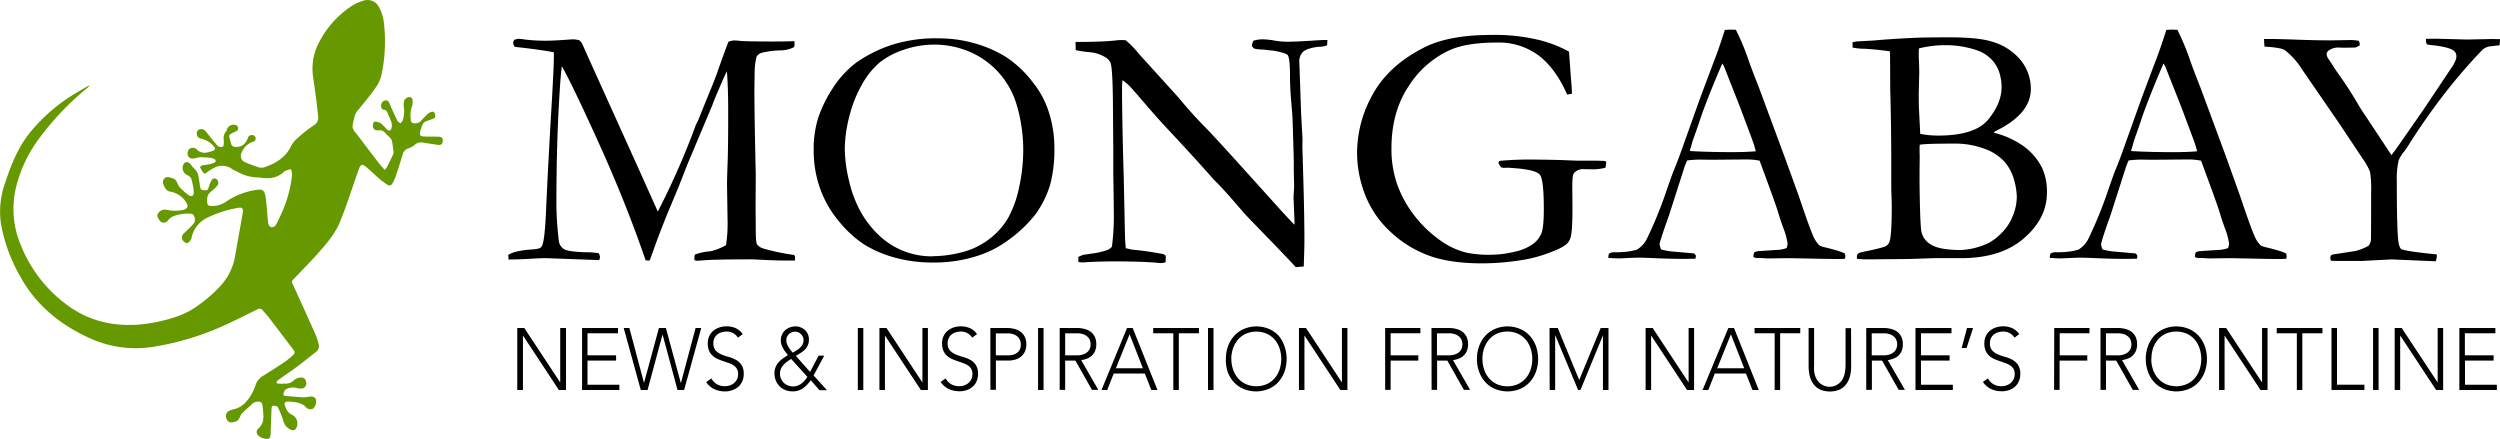 <svg xmlns="http://www.w3.org/2000/svg" viewBox="0 0 769.1 135.11"><title>MONGABAY-LOGO_news</title><g id="MONGABAY"><path d="M164.23,84q1.63-1.1,5.89-1.58,3.31-.16,3.94-.58a2,2,0,0,0,.63-.79q.79-1.94,1.16-10.52.48-11.2,1.55-29.81.86-14.19.86-17.71V21.68q-3.8-.79-12-1.68a2.52,2.52,0,0,1-.53-1.21,2.56,2.56,0,0,1,.37-.95,4.51,4.51,0,0,1,1.36-.32,16.74,16.74,0,0,1,1.84.21,52.74,52.74,0,0,0,7.08.37q1.47,0,5-.24,2.52-.18,2.83-.18a7.19,7.19,0,0,1,1.94.32,4.8,4.8,0,0,1,.81,1l2.2,4.94,14.88,32.91,6.2,13.81A233.74,233.74,0,0,0,221.58,45a8.67,8.67,0,0,1,.63-1.52,17.88,17.88,0,0,0,.89-2q.42-1.1,3.41-8.41,1.21-2.94,1.94-5,3-8.41,3.51-9.62a4.62,4.62,0,0,1,1.74-.42,18.84,18.84,0,0,1,2.16.16q3,.16,9.6.16,4.11,0,6.75-.11a5.32,5.32,0,0,1,.11.84,4.38,4.38,0,0,1-.16,1,9.43,9.43,0,0,1-4,1,26.37,26.37,0,0,0-5.94.74,2.69,2.69,0,0,0-1.6,1.21,21.19,21.19,0,0,0-.6,4.84L240,30.2l-.05,2.52q0,7.89.42,26.49l-.05,10.3.05,6.62q0,3.89.37,4.6a3.8,3.8,0,0,0,2.1,1.34A63.07,63.07,0,0,0,252.09,84a.81.81,0,0,1,.37.68c0,.32,0,.67-.05,1.05H250q-3.11,0-6.74-.18l-3.9-.18q-10.8,0-14.33.24-2.16.18-2.74.18a1.78,1.78,0,0,1-.79-.21v-.68a3.47,3.47,0,0,1,.16-1,16,16,0,0,1,4.73-1A17.65,17.65,0,0,0,231.22,81a43.91,43.91,0,0,0,.47-8.16l-.16-10.63q0-1.74.18-6.47t.18-15.42q0-8.47-.42-12.84-.89,1.84-3.51,8l-.79,2-.1.32-7.75,18.4-2.78,7.1-3.61,8.62q-2.36,5.94-4,10.51-.73,2.1-1.2,3.31l-1.23-.05q-5.95-17.35-14.19-35.59T180.74,26q-.43,2.26-1,13.14-.7,13.25-.7,29.18a96.43,96.43,0,0,0,.74,11.21,3.47,3.47,0,0,0,1.52,2.65q1.31.86,6.78,1a24.34,24.34,0,0,1,4,.31,3.33,3.33,0,0,1,.37,1.19,2.94,2.94,0,0,1-.26.92L175.88,85q-1.78,0-5.56.23-2.1.14-6,.19Z" transform="translate(-7.87 -5.58)"/><path d="M258.19,51.7a32.37,32.37,0,0,1,1.29-9.54,39.33,39.33,0,0,1,4.34-9.07,30.33,30.33,0,0,1,7.36-8.17,41.13,41.13,0,0,1,11.94-5.81,44.81,44.81,0,0,1,13.57-1.73,40.1,40.1,0,0,1,10.81,1.47,37.85,37.85,0,0,1,9.6,4.1,33.86,33.86,0,0,1,8.62,8.1,27.88,27.88,0,0,1,4.52,8.15,35.68,35.68,0,0,1,2,11.83,41.66,41.66,0,0,1-1.34,11.51,30.67,30.67,0,0,1-4.5,9,40.37,40.37,0,0,1-8.47,8A32.13,32.13,0,0,1,308,84.47a42.64,42.64,0,0,1-12.83,1.87,43.68,43.68,0,0,1-12.46-1.63,36,36,0,0,1-9.12-4,34.67,34.67,0,0,1-7.52-6.91,32.87,32.87,0,0,1-5.86-10.09A35.11,35.11,0,0,1,258.19,51.7Zm36.49,32.7a36.45,36.45,0,0,0,9.18-1.24,23,23,0,0,0,8.44-4.1,22.14,22.14,0,0,0,5.76-6.52,33.83,33.83,0,0,0,3.34-9.38,53.13,53.13,0,0,0,1.26-11.46,48.87,48.87,0,0,0-2.1-14.14,25.55,25.55,0,0,0-5.31-9.49,25.18,25.18,0,0,0-8.89-6.47,27.29,27.29,0,0,0-11.1-2.29,28.52,28.52,0,0,0-9.36,1.58,23.8,23.8,0,0,0-7.52,4,24.44,24.44,0,0,0-5.47,6.94,38.81,38.81,0,0,0-3.84,9.91,41.14,41.14,0,0,0-1.31,9.57,43.12,43.12,0,0,0,1.31,9.88,36.62,36.62,0,0,0,3.6,9.57A29.94,29.94,0,0,0,278.31,78a23.5,23.5,0,0,0,16.38,6.44Z" transform="translate(-7.87 -5.58)"/><path d="M338.8,21l-.05-2.52q8.15,0,11.94-.42,1.47-.16,2.05-.16t1.42.05a29.23,29.23,0,0,1,4.1,4.21l.95,1.05,11.1,12.25,1.58,1.89q3.36,3.94,6.13,6.73t10.75,11.62l12.57,13.93q1.84,2.05,4.73,5.1l.05-.84q-.31-7.31-.31-7.73L406,63l-.11-4.94V55.8q0-2.15-.37-13.3-.05-1.52-.42-5.76t-.37-7.44q0-5.78-.68-6.73-.47-.68-4.47-1.42-.95-.05-2.95-.32a14.72,14.72,0,0,1-2.79-.26,1.89,1.89,0,0,1-.84-.89,4.84,4.84,0,0,1,.47-1.58,9.79,9.79,0,0,1,2.79-.42,22.76,22.76,0,0,1,3.65.37,23.77,23.77,0,0,0,3.92.37q2.42,0,7.52-.32,2.89-.21,4-.21h.89l-.1,1.63a6.85,6.85,0,0,1-2.31.45,12,12,0,0,0-2.73.45,6,6,0,0,0-2.26,1,4.12,4.12,0,0,0-1.26,2.79l.58,16.61.42,7.62-.05,2.21.31,10.57q.32,10.83.32,18.82,0,1.73-.21,7.52l-2.45.21q-1.84-2.1-12.68-13.25-2.52-2.58-3.42-3.63l-4.52-5.2q-2.63-2.89-3.42-3.68l-1.16-1.16q-5.73-6.52-14.89-16.3-2.47-2.63-7.26-8.2-3-3.52-3.79-4.31a18.8,18.8,0,0,0-2.16-1.79L353.05,32q0,10.25.53,28.28l.37,17.4q.05,2.21.26,4.26l1.84.42q5,.47,9.83,1.42a4.75,4.75,0,0,0,.63.47l-.05,2a4.84,4.84,0,0,1-1.37.26,11.71,11.71,0,0,1-1.42-.11Q358.47,86,351,86q-5.26,0-9.25.26l-.74.05a12.86,12.86,0,0,1-1.37-.11l-.05-1.58L341,84l2.47-.37a24.7,24.7,0,0,0,4.84-1.05,3.85,3.85,0,0,0,1.63-1.1,72.67,72.67,0,0,0,.58-10.62q0-3.26-.16-11.93V51.8l-.11-14.93q-.11-10-.68-11.78a3.49,3.49,0,0,0-1.31-1.68A11.08,11.08,0,0,0,343,21.63,34.68,34.68,0,0,1,338.8,21Z" transform="translate(-7.87 -5.58)"/><path d="M490.56,21.47l.58,8q.32,3.63.32,4.94l-1.47.26q-3.52-8-8.75-12a20.48,20.48,0,0,0-12.8-4q-9.25,0-14.41,2.26a29.41,29.41,0,0,0-12.78,11.14q-5.31,7.94-5.31,19.13a32.7,32.7,0,0,0,1.95,11.62,35.24,35.24,0,0,0,5.5,9.59,37.37,37.37,0,0,0,8.39,7.7,23.32,23.32,0,0,0,7.52,3.26,34.77,34.77,0,0,0,7.36.58,31,31,0,0,0,7-.89,15.22,15.22,0,0,0,5.78-2.39,7.76,7.76,0,0,0,2.66-3.39q.71-1.89.71-7.36,0-9.09-1.21-10.59t-7.62-2l-2.1-.16-1.42.05-.84-.16-.79-1.31a1.2,1.2,0,0,1,.37-.68A101.42,101.42,0,0,1,481,54.69q2.05,0,6.68.11l5.42.21L498,55q1.42,0,3.42.1a.76.76,0,0,1,.47.18.73.73,0,0,1,.1.45,5.45,5.45,0,0,1-.26,1.47,17.58,17.58,0,0,1-3.42.47l-3.42-.05a3.51,3.51,0,0,0-2.79,1.21q-.53.58-.53,3.94l.05,6.89q0,7.1-.58,9a4.37,4.37,0,0,1-1.31,2.08,15.07,15.07,0,0,1-4.21,2.18,40.83,40.83,0,0,1-8.31,2.47,78.15,78.15,0,0,1-13.41,1.21q-10.41,0-17.06-2.66a34.22,34.22,0,0,1-11.46-7.39A30.22,30.22,0,0,1,428.46,67a35.77,35.77,0,0,1-3.1-14.46,36.82,36.82,0,0,1,4.86-18q4.86-8.8,15.7-14.32,7.62-3.89,20.72-3.89a57.44,57.44,0,0,1,14.8,1.58A37.71,37.71,0,0,1,490.56,21.47Z" transform="translate(-7.87 -5.58)"/><path d="M502.86,83.61a2.73,2.73,0,0,1,1.31-.42h1.21q.37,0,1.26-.05a20.61,20.61,0,0,0,4.78-.74,8.09,8.09,0,0,0,3.15-3.47,126.57,126.57,0,0,0,6.15-15.19q1.63-4.68,2.05-5.68,1.31-3.15,2.53-6.62l4.94-13.83q1.16-3.26,5.58-14.93,1.1-2.94,2.68-7.89l1.55-.1,1.84.05a72.76,72.76,0,0,1,4,9.62q.95,2.73,3.1,8.15l8,21.61,4.25,11.72q3.36,10,4.42,12.27a8.88,8.88,0,0,0,1.95,3,7.79,7.79,0,0,0,2,.63q1.71.42,2.39.63a21.8,21.8,0,0,1,3.37,1.16,2.87,2.87,0,0,1,.21.89,3.06,3.06,0,0,1-.16.79q-1.68.05-2.37.05-2.68,0-9.46-.16L558.28,85l-6.36.08q-.63,0-1.29-.06c-.44,0-.82-.06-1.13-.06h-1.16a2.6,2.6,0,0,1-1.05-.32,3.91,3.91,0,0,1,.26-1.42,3.37,3.37,0,0,1,1.16-.37l5.52-.37a9.85,9.85,0,0,0,3.26-.58,5,5,0,0,0,.32-1.42,22.87,22.87,0,0,0-1.37-4.9q-.94-2.63-1.65-5T549.19,55a22.85,22.85,0,0,0-3.79-.37l-11.25.1-3.31-.05a32.8,32.8,0,0,0-3.94.26q-.68,1.58-.89,2.26l-4.63,14.46q-2.95,8.25-2.94,9.09a4.77,4.77,0,0,0,.47,1.58,23,23,0,0,0,2.95.58l7.15.63q.58.47.58.84a3,3,0,0,1-.16.79q-2.37.05-3.63.05-4.21,0-9.78-.26-2.58-.1-3.68-.11t-3.84.11q-1.79.11-2.58.11-1.26,0-3.26-.16V84.6A3.41,3.41,0,0,1,502.86,83.61ZM528,52.06q5.63.32,12.83.32,4.1,0,7.2-.26a35.47,35.47,0,0,0-1.21-3.84q-3.41-9.14-3.78-10.09l-4.78-12.14-.52-.95q-.32.63-2.32,5.41-3.37,8.2-4.84,12.77-.69,2.05-1.42,4.07a27.82,27.82,0,0,0-.92,2.84,9.11,9.11,0,0,1-.55,1.66Z" transform="translate(-7.87 -5.58)"/><path d="M577.79,20.21V18.58a11.83,11.83,0,0,1,1.42-.26l4.94-.27q6.15-.55,13.78-.88,3-.1,9.62-.1,8.94,0,13.09,1.31a17.72,17.72,0,0,1,9,5.86,14.06,14.06,0,0,1,3,8.7q0,7.78-11.1,13.09l-.26.39a27,27,0,0,1,9.31,4.26,18.58,18.58,0,0,1,5.57,6.68,17.28,17.28,0,0,1,1.42,7.57q0,7.84-7.12,14T610.81,85H603l-7.94.26q-10.52.1-12.3.11t-3.63-.16v-.59a1.29,1.29,0,0,1,.26-.92,2.59,2.59,0,0,1,1.21-.54q6.57-1.36,7.44-1.86a2.56,2.56,0,0,0,1.18-1.6q.63-2.1.63-10.81,0-.79-.05-2-.11-3.52-.1-4V57.42q0-13.85-.32-24.19l-.05-10.55-.05-1.31q-4.47-.63-7.89-.79A18.36,18.36,0,0,1,577.79,20.21Zm20.82,26.55a28.22,28.22,0,0,0,5.53.53q11.38,0,15.44-5t4.06-9.94a15.1,15.1,0,0,0-.71-4.49,10.1,10.1,0,0,0-2.53-4.13A11.17,11.17,0,0,0,615.9,21a29.53,29.53,0,0,0-9.38-1.52,33.08,33.08,0,0,0-8.32,1c0,.74-.05,1.28-.05,1.63s0,1.35.1,3q.05,1.58.05,3.15l-.16,6.36.05,3.78.37,7.41ZM611,82.5a22.21,22.21,0,0,0,8.74-2.21,17.39,17.39,0,0,0,3.87-3A15.17,15.17,0,0,0,627.08,72a15.62,15.62,0,0,0,1.24-5.89,20.66,20.66,0,0,0-.87-5.31,14,14,0,0,0-3-5.55,15.09,15.09,0,0,0-6.19-3.94,25.48,25.48,0,0,0-9.06-1.55q-9.59,0-10.75.37-.05,1.21-.05,1.79l.05,1.95-.05,3.94v4.47q.16,12.35.58,14.61a6,6,0,0,0,2.87,3.89Q604.36,82.45,611,82.5Z" transform="translate(-7.87 -5.58)"/><path d="M638.68,83.61a2.73,2.73,0,0,1,1.31-.42h1.21q.37,0,1.26-.05a20.61,20.61,0,0,0,4.78-.74,8.09,8.09,0,0,0,3.15-3.47,126.57,126.57,0,0,0,6.15-15.19q1.63-4.68,2.05-5.68,1.31-3.15,2.53-6.62l4.94-13.83q1.16-3.26,5.58-14.93,1.1-2.94,2.68-7.89l1.55-.1,1.84.05a72.76,72.76,0,0,1,4,9.62q.95,2.73,3.1,8.15l8,21.61L697,65.84q3.36,10,4.42,12.27a8.88,8.88,0,0,0,1.95,3,7.79,7.79,0,0,0,2,.63q1.71.42,2.39.63a21.8,21.8,0,0,1,3.37,1.16,2.87,2.87,0,0,1,.21.89,3.06,3.06,0,0,1-.16.79q-1.68.05-2.37.05-2.68,0-9.46-.16L694.1,85l-6.36.08q-.63,0-1.29-.06c-.44,0-.82-.06-1.13-.06h-1.16a2.6,2.6,0,0,1-1.05-.32,3.91,3.91,0,0,1,.26-1.42,3.37,3.37,0,0,1,1.16-.37l5.52-.37a9.85,9.85,0,0,0,3.26-.58,5,5,0,0,0,.32-1.42,22.87,22.87,0,0,0-1.37-4.9q-.94-2.63-1.65-5T685,55a22.85,22.85,0,0,0-3.79-.37l-11.25.1-3.31-.05a32.8,32.8,0,0,0-3.94.26q-.68,1.58-.89,2.26l-4.63,14.46q-2.95,8.25-2.94,9.09a4.77,4.77,0,0,0,.47,1.58,23,23,0,0,0,2.95.58l7.15.63q.58.47.58.84a3,3,0,0,1-.16.79q-2.37.05-3.63.05-4.21,0-9.78-.26-2.58-.1-3.68-.11t-3.84.11q-1.79.11-2.58.11-1.26,0-3.26-.16V84.6A3.41,3.41,0,0,1,638.68,83.61Zm25.09-31.54q5.63.32,12.83.32,4.1,0,7.2-.26a35.47,35.47,0,0,0-1.21-3.84q-3.41-9.14-3.78-10.09L674,26.05l-.52-.95q-.32.63-2.32,5.41-3.37,8.2-4.84,12.77-.69,2.05-1.42,4.07A27.82,27.82,0,0,0,664,50.2a9.11,9.11,0,0,1-.55,1.66Z" transform="translate(-7.87 -5.58)"/><path d="M704.36,17.58h2.52q1.37,0,6,.14Q720,18,724.76,18l6.15-.1a14.77,14.77,0,0,1,2.52.21,1.34,1.34,0,0,1,.37.89v.58l-1.32.63h-.58l-3,.05-1.53-.05a4.91,4.91,0,0,0-2.91.79,1.57,1.57,0,0,0-.84,1.21,3.3,3.3,0,0,0,.74,1.73q.26.42.84,1.26Q726.29,27,728,29.36q2.47,3.47,5.26,8.21,1.1,1.9,2.32,3.63l8,12.1q.79-1,2.16-2.95l7.59-10.89,8.75-13.1a10.46,10.46,0,0,0,1.37-2.63,3.71,3.71,0,0,0,.1-.89,2.08,2.08,0,0,0-1-1.79q-1.63-1.1-7-1.63l-1-.16a2.22,2.22,0,0,1-.37-1.05,4.84,4.84,0,0,1,.05-.68l2.73-.05,9.89.26,7.94-.16,2.21.05-.16,1.84a6,6,0,0,1-1.16.16l-1.26.16c-.21,0-.54.07-1,.1a7.23,7.23,0,0,0-1.74.89,173.64,173.64,0,0,0-13.15,15.4q-5.42,7.25-9.15,13.19-1.21,1.95-1.95,2.89a10.37,10.37,0,0,0-1.63,2.63,24.64,24.64,0,0,0-.58,6.21q0,16.38.58,19.33.31,1.48.84,1.79,1.37.68,10.88,1.63v.62a4,4,0,0,1-.37,1.49l-13.48-.58-9,.47h-7.37q-1.05,0-2.32-.05a2.82,2.82,0,0,1-.21-.84,2.52,2.52,0,0,1,.16-.74,1.48,1.48,0,0,1,.74-.37l6.81-1.05a16.7,16.7,0,0,0,4-1.58,3.21,3.21,0,0,0,.79-1.95q.05-.95.05-14.61a31.47,31.47,0,0,0-.34-6.23,19.09,19.09,0,0,0-2.23-4L727.81,44,716.08,26.94A23,23,0,0,0,710.77,21q-1-.68-5-1a11.17,11.17,0,0,1-1.26-.1Z" transform="translate(-7.87 -5.58)"/></g><g id="NEWS_INSPIRATION_FROM_NATURE_S_FRONTLINE" data-name="NEWS &amp; INSPIRATION FROM NATURE’S FRONTLINE"><path d="M167,106.49h2.17l11,16.69h.05V106.49H182v19.06H179.8l-11-16.69h-.05v16.69H167Z" transform="translate(-7.87 -5.58)"/><path d="M186.94,106.49H198v1.62h-9.39v6.78h8.8v1.62h-8.8v7.43h9.8v1.62H186.94Z" transform="translate(-7.87 -5.58)"/><path d="M199.75,106.49h1.74l4.5,16.88H206l4.58-16.88h2.15l4.58,16.88h.05l4.5-16.88h1.74l-5.27,19.06H216.3l-4.58-17h-.05l-4.58,17H205Z" transform="translate(-7.87 -5.58)"/><path d="M226.73,122a4.45,4.45,0,0,0,1.73,1.8,4.88,4.88,0,0,0,2.42.59,4.61,4.61,0,0,0,1.59-.27,4,4,0,0,0,1.29-.75,3.52,3.52,0,0,0,.87-1.17,3.61,3.61,0,0,0,.32-1.55,3.1,3.1,0,0,0-.4-1.64,3.26,3.26,0,0,0-1.06-1.06,7.65,7.65,0,0,0-1.5-.71l-1.71-.59a18.1,18.1,0,0,1-1.71-.67,5.71,5.71,0,0,1-1.5-1,4.36,4.36,0,0,1-1.06-1.52,5.68,5.68,0,0,1-.4-2.26,5.12,5.12,0,0,1,.47-2.25,4.77,4.77,0,0,1,1.28-1.64,5.6,5.6,0,0,1,1.85-1,7.17,7.17,0,0,1,2.2-.34,6.82,6.82,0,0,1,2.75.55,5.28,5.28,0,0,1,2.19,1.84l-1.46,1.1a4.37,4.37,0,0,0-1.5-1.41,4.16,4.16,0,0,0-2-.47,5.27,5.27,0,0,0-1.56.23,3.82,3.82,0,0,0-1.29.67,3.28,3.28,0,0,0-.88,1.12,3.54,3.54,0,0,0-.33,1.59,3.17,3.17,0,0,0,.69,2.19,4.85,4.85,0,0,0,1.73,1.21,17.64,17.64,0,0,0,2.25.78,10.58,10.58,0,0,1,2.25.9,4.94,4.94,0,0,1,1.73,1.57,4.88,4.88,0,0,1,.69,2.79,5.39,5.39,0,0,1-.46,2.29,5,5,0,0,1-1.24,1.68,5.31,5.31,0,0,1-1.8,1A6.54,6.54,0,0,1,231,126a8.15,8.15,0,0,1-3.3-.66,6.11,6.11,0,0,1-2.58-2.22Z" transform="translate(-7.87 -5.58)"/><path d="M257.09,120l2.61-5h1.74l-3.27,6.08,4.12,4.55H260l-2.71-3.07a10.15,10.15,0,0,1-2.42,2.49,5.43,5.43,0,0,1-3.21.93,5.94,5.94,0,0,1-2.16-.39,5.09,5.09,0,0,1-1.75-1.12,5.33,5.33,0,0,1-1.18-1.75,5.79,5.79,0,0,1-.44-2.29,4.87,4.87,0,0,1,.36-1.94,5.42,5.42,0,0,1,.93-1.48,7.76,7.76,0,0,1,1.32-1.17q.74-.52,1.53-1l-.78-1a8.65,8.65,0,0,1-.7-1.09,7.45,7.45,0,0,1-.51-1.17,3.88,3.88,0,0,1-.2-1.25,4.33,4.33,0,0,1,.37-1.83,4,4,0,0,1,1-1.36,4.43,4.43,0,0,1,1.46-.85,5.11,5.11,0,0,1,1.73-.3,4.11,4.11,0,0,1,1.53.3,4.29,4.29,0,0,1,1.32.82,3.79,3.79,0,0,1,.91,1.26,4,4,0,0,1,.33,1.66,4.23,4.23,0,0,1-.35,1.78,4.76,4.76,0,0,1-.92,1.35,7.21,7.21,0,0,1-1.29,1q-.72.46-1.48.89Zm-5.83-4q-.61.38-1.21.81a7.73,7.73,0,0,0-1.1,1,4.41,4.41,0,0,0-.81,1.18,3.5,3.5,0,0,0-.31,1.49,4,4,0,0,0,.32,1.64,3.85,3.85,0,0,0,.87,1.25,3.78,3.78,0,0,0,1.3.81,4.51,4.51,0,0,0,1.6.28,3.68,3.68,0,0,0,1.34-.24,4.8,4.8,0,0,0,1.16-.65,6.63,6.63,0,0,0,1-.93,9.54,9.54,0,0,0,.84-1.12Zm1.25-8.37a2.74,2.74,0,0,0-1.94.74,2.55,2.55,0,0,0-.79,2,2.82,2.82,0,0,0,.19,1,5.9,5.9,0,0,0,.49,1,8.53,8.53,0,0,0,.64.92l.63.78,1.13-.65a6.13,6.13,0,0,0,1.07-.81,4.22,4.22,0,0,0,.81-1,2.71,2.71,0,0,0,.32-1.33,2.49,2.49,0,0,0-.72-1.84A2.47,2.47,0,0,0,252.51,107.62Z" transform="translate(-7.87 -5.58)"/><path d="M271.77,106.49h1.69v19.06h-1.69Z" transform="translate(-7.87 -5.58)"/><path d="M278.42,106.49h2.17l11,16.69h.05V106.49h1.69v19.06h-2.17l-11-16.69h-.05v16.69h-1.69Z" transform="translate(-7.87 -5.58)"/><path d="M298.81,122a4.45,4.45,0,0,0,1.73,1.8,4.88,4.88,0,0,0,2.42.59,4.61,4.61,0,0,0,1.59-.27,4,4,0,0,0,1.29-.75,3.52,3.52,0,0,0,.87-1.17,3.61,3.61,0,0,0,.32-1.55,3.1,3.1,0,0,0-.4-1.64,3.26,3.26,0,0,0-1.06-1.06,7.65,7.65,0,0,0-1.5-.71l-1.71-.59a18.1,18.1,0,0,1-1.71-.67,5.71,5.71,0,0,1-1.5-1,4.36,4.36,0,0,1-1.06-1.52,5.68,5.68,0,0,1-.4-2.26,5.12,5.12,0,0,1,.47-2.25,4.77,4.77,0,0,1,1.28-1.64,5.6,5.6,0,0,1,1.85-1,7.17,7.17,0,0,1,2.2-.34,6.82,6.82,0,0,1,2.75.55,5.28,5.28,0,0,1,2.19,1.84l-1.46,1.1a4.37,4.37,0,0,0-1.5-1.41,4.16,4.16,0,0,0-2-.47,5.27,5.27,0,0,0-1.56.23,3.82,3.82,0,0,0-1.29.67,3.28,3.28,0,0,0-.88,1.12,3.54,3.54,0,0,0-.33,1.59,3.17,3.17,0,0,0,.69,2.19,4.85,4.85,0,0,0,1.73,1.21,17.64,17.64,0,0,0,2.25.78,10.58,10.58,0,0,1,2.25.9,4.94,4.94,0,0,1,1.73,1.57,4.88,4.88,0,0,1,.69,2.79,5.39,5.39,0,0,1-.46,2.29,5,5,0,0,1-1.24,1.68,5.31,5.31,0,0,1-1.8,1,6.54,6.54,0,0,1-2.12.35,8.15,8.15,0,0,1-3.3-.66,6.11,6.11,0,0,1-2.58-2.22Z" transform="translate(-7.87 -5.58)"/><path d="M312.54,106.49h5.22a9.2,9.2,0,0,1,2,.23,5.61,5.61,0,0,1,1.89.79,4.38,4.38,0,0,1,1.41,1.55,5,5,0,0,1,.55,2.46,5.17,5.17,0,0,1-.45,2.23,4.33,4.33,0,0,1-1.2,1.55,5.08,5.08,0,0,1-1.74.9,7.08,7.08,0,0,1-2.06.3h-3.91v9h-1.69Zm1.69,8.4h3.84a5.68,5.68,0,0,0,1.41-.17,3.53,3.53,0,0,0,1.23-.57,2.88,2.88,0,0,0,.87-1,3.44,3.44,0,0,0,.33-1.59,3.28,3.28,0,0,0-.35-1.56,3.22,3.22,0,0,0-.9-1.06,3.57,3.57,0,0,0-1.27-.61,5.6,5.6,0,0,0-1.43-.19h-3.73Z" transform="translate(-7.87 -5.58)"/><path d="M327.22,106.49h1.69v19.06h-1.69Z" transform="translate(-7.87 -5.58)"/><path d="M333.87,106.49h4.76l1,0a9.41,9.41,0,0,1,1.33.16,7.88,7.88,0,0,1,1.46.43,4.09,4.09,0,0,1,1.33.86,4.48,4.48,0,0,1,1,1.43,5.14,5.14,0,0,1,.38,2.1,5,5,0,0,1-.45,2.26,4.34,4.34,0,0,1-1.13,1.44,4.66,4.66,0,0,1-1.5.82,9.31,9.31,0,0,1-1.56.38l5.27,9.15H343.8l-5.09-9h-3.15v9h-1.69Zm1.69,8.4h3.58a5.63,5.63,0,0,0,2.16-.35,3.57,3.57,0,0,0,1.29-.86,2.77,2.77,0,0,0,.63-1.1,3.57,3.57,0,0,0,0-2.15,2.77,2.77,0,0,0-.63-1.1,3.57,3.57,0,0,0-1.29-.86,5.63,5.63,0,0,0-2.16-.35h-3.58Z" transform="translate(-7.87 -5.58)"/><path d="M354.59,106.49h1.74l7.62,19.06h-1.89l-2-5.06H350.5l-2,5.06h-1.76Zm.79,1.94-4.22,10.44h8.31Z" transform="translate(-7.87 -5.58)"/><path d="M368.83,108.11h-6.19v-1.62h14.07v1.62h-6.19v17.44h-1.69Z" transform="translate(-7.87 -5.58)"/><path d="M379.5,106.49h1.69v19.06H379.5Z" transform="translate(-7.87 -5.58)"/><path d="M385,116a11.27,11.27,0,0,1,.69-4,9.62,9.62,0,0,1,1.92-3.16,8.68,8.68,0,0,1,3-2.09,9.95,9.95,0,0,1,7.6,0,8.68,8.68,0,0,1,3,2.09A9.63,9.63,0,0,1,403,112a12,12,0,0,1,0,8,9.6,9.6,0,0,1-1.92,3.18,8.53,8.53,0,0,1-3,2.07,10.12,10.12,0,0,1-7.6,0,8.53,8.53,0,0,1-3-2.07,9.59,9.59,0,0,1-1.92-3.18A11.38,11.38,0,0,1,385,116Zm1.69,0a10,10,0,0,0,.54,3.31,8,8,0,0,0,1.53,2.67,7.1,7.1,0,0,0,2.42,1.78,8.18,8.18,0,0,0,6.37,0,7.11,7.11,0,0,0,2.42-1.78,8,8,0,0,0,1.53-2.67,10.47,10.47,0,0,0,0-6.62,8,8,0,0,0-1.53-2.67,7.11,7.11,0,0,0-2.42-1.78,8.18,8.18,0,0,0-6.37,0,7.1,7.1,0,0,0-2.42,1.78,8,8,0,0,0-1.53,2.67A10,10,0,0,0,386.66,116Z" transform="translate(-7.87 -5.58)"/><path d="M407.48,106.49h2.17l11,16.69h.05V106.49h1.69v19.06h-2.17l-11-16.69h-.05v16.69h-1.69Z" transform="translate(-7.87 -5.58)"/><path d="M434,106.49h10.84v1.62h-9.16v6.78h8.52v1.62h-8.52v9H434Z" transform="translate(-7.87 -5.58)"/><path d="M448.25,106.49H453l1,0a9.41,9.41,0,0,1,1.33.16,7.87,7.87,0,0,1,1.46.43,4.1,4.1,0,0,1,1.33.86,4.49,4.49,0,0,1,1,1.43,5.14,5.14,0,0,1,.38,2.1,5,5,0,0,1-.45,2.26,4.33,4.33,0,0,1-1.12,1.44,4.67,4.67,0,0,1-1.5.82,9.29,9.29,0,0,1-1.56.38l5.27,9.15h-1.92l-5.09-9h-3.15v9h-1.69Zm1.69,8.4h3.58a5.64,5.64,0,0,0,2.16-.35,3.57,3.57,0,0,0,1.29-.86,2.76,2.76,0,0,0,.63-1.1,3.57,3.57,0,0,0,0-2.15,2.76,2.76,0,0,0-.63-1.1,3.57,3.57,0,0,0-1.29-.86,5.64,5.64,0,0,0-2.16-.35h-3.58Z" transform="translate(-7.87 -5.58)"/><path d="M462.24,116a11.26,11.26,0,0,1,.69-4,9.61,9.61,0,0,1,1.92-3.16,8.68,8.68,0,0,1,3-2.09,9.95,9.95,0,0,1,7.6,0,8.68,8.68,0,0,1,3,2.09,9.61,9.61,0,0,1,1.92,3.16,12,12,0,0,1,0,8,9.59,9.59,0,0,1-1.92,3.18,8.53,8.53,0,0,1-3,2.07,10.12,10.12,0,0,1-7.6,0,8.52,8.52,0,0,1-3-2.07,9.59,9.59,0,0,1-1.92-3.18A11.37,11.37,0,0,1,462.24,116Zm1.69,0a10,10,0,0,0,.54,3.31A8,8,0,0,0,466,122a7.1,7.1,0,0,0,2.42,1.78,8.18,8.18,0,0,0,6.37,0A7.1,7.1,0,0,0,477.2,122a7.93,7.93,0,0,0,1.53-2.67,10.47,10.47,0,0,0,0-6.62A7.93,7.93,0,0,0,477.2,110a7.1,7.1,0,0,0-2.42-1.78,8.18,8.18,0,0,0-6.37,0A7.1,7.1,0,0,0,466,110a8,8,0,0,0-1.54,2.67A10,10,0,0,0,463.93,116Z" transform="translate(-7.87 -5.58)"/><path d="M484.57,106.49h2.53l6.6,16,6.6-16h2.4v19.06H501V108.75H501l-6.91,16.79h-.74l-7-16.79h-.05v16.79h-1.69Z" transform="translate(-7.87 -5.58)"/><path d="M514.13,106.49h2.17l11,16.69h.05V106.49h1.69v19.06h-2.17l-11-16.69h-.05v16.69h-1.69Z" transform="translate(-7.87 -5.58)"/><path d="M539.58,106.49h1.74l7.62,19.06H547l-2-5.06h-9.59l-2,5.06h-1.76Zm.79,1.94-4.22,10.44h8.31Z" transform="translate(-7.87 -5.58)"/><path d="M553.83,108.11h-6.19v-1.62H561.7v1.62h-6.19v17.44h-1.69Z" transform="translate(-7.87 -5.58)"/><path d="M577.36,118.25a12.7,12.7,0,0,1-.33,2.93,6.89,6.89,0,0,1-1.11,2.48,5.64,5.64,0,0,1-2,1.72,7.8,7.8,0,0,1-6.21,0,5.64,5.64,0,0,1-2-1.72,6.87,6.87,0,0,1-1.11-2.48,12.65,12.65,0,0,1-.33-2.93V106.49h1.69v11.3A14.19,14.19,0,0,0,566,120a6.82,6.82,0,0,0,.7,2.15,4.57,4.57,0,0,0,8.06,0,6.82,6.82,0,0,0,.7-2.15,14.32,14.32,0,0,0,.18-2.18v-11.3h1.69Z" transform="translate(-7.87 -5.58)"/><path d="M582,106.49h4.76l1,0a9.41,9.41,0,0,1,1.33.16,7.87,7.87,0,0,1,1.46.43,4.1,4.1,0,0,1,1.33.86,4.49,4.49,0,0,1,1,1.43,5.14,5.14,0,0,1,.38,2.1,5,5,0,0,1-.45,2.26,4.33,4.33,0,0,1-1.12,1.44,4.67,4.67,0,0,1-1.5.82,9.29,9.29,0,0,1-1.56.38l5.27,9.15h-1.92l-5.09-9h-3.15v9H582Zm1.69,8.4h3.58a5.64,5.64,0,0,0,2.16-.35,3.57,3.57,0,0,0,1.29-.86,2.76,2.76,0,0,0,.63-1.1,3.57,3.57,0,0,0,0-2.15,2.76,2.76,0,0,0-.63-1.1,3.57,3.57,0,0,0-1.29-.86,5.64,5.64,0,0,0-2.16-.35h-3.58Z" transform="translate(-7.87 -5.58)"/><path d="M597.15,106.49h11.08v1.62h-9.39v6.78h8.8v1.62h-8.8v7.43h9.8v1.62H597.15Z" transform="translate(-7.87 -5.58)"/><path d="M613,106.49h1.87l-2,6.14h-1.51Z" transform="translate(-7.87 -5.58)"/><path d="M619.45,122a4.45,4.45,0,0,0,1.73,1.8,4.88,4.88,0,0,0,2.42.59,4.61,4.61,0,0,0,1.59-.27,4,4,0,0,0,1.29-.75,3.52,3.52,0,0,0,.87-1.17,3.62,3.62,0,0,0,.32-1.55,3.09,3.09,0,0,0-.4-1.64,3.26,3.26,0,0,0-1.06-1.06,7.66,7.66,0,0,0-1.5-.71l-1.71-.59a18.08,18.08,0,0,1-1.71-.67,5.69,5.69,0,0,1-1.5-1,4.35,4.35,0,0,1-1.06-1.52,5.68,5.68,0,0,1-.4-2.26,5.12,5.12,0,0,1,.47-2.25,4.77,4.77,0,0,1,1.28-1.64,5.6,5.6,0,0,1,1.85-1,7.18,7.18,0,0,1,2.2-.34,6.82,6.82,0,0,1,2.75.55,5.28,5.28,0,0,1,2.19,1.84l-1.46,1.1a4.38,4.38,0,0,0-1.5-1.41,4.17,4.17,0,0,0-2-.47,5.26,5.26,0,0,0-1.56.23,3.83,3.83,0,0,0-1.29.67,3.28,3.28,0,0,0-.88,1.12,3.54,3.54,0,0,0-.33,1.59,3.17,3.17,0,0,0,.69,2.19,4.86,4.86,0,0,0,1.73,1.21,17.59,17.59,0,0,0,2.25.78,10.59,10.59,0,0,1,2.25.9,4.94,4.94,0,0,1,1.73,1.57,4.88,4.88,0,0,1,.69,2.79,5.4,5.4,0,0,1-.46,2.29,5,5,0,0,1-1.24,1.68,5.31,5.31,0,0,1-1.8,1,6.54,6.54,0,0,1-2.12.35,8.15,8.15,0,0,1-3.3-.66,6.11,6.11,0,0,1-2.58-2.22Z" transform="translate(-7.87 -5.58)"/><path d="M639.84,106.49h10.84v1.62h-9.16v6.78H650v1.62h-8.52v9h-1.69Z" transform="translate(-7.87 -5.58)"/><path d="M654.06,106.49h4.76l1,0a9.41,9.41,0,0,1,1.33.16,7.87,7.87,0,0,1,1.46.43,4.1,4.1,0,0,1,1.33.86,4.49,4.49,0,0,1,1,1.43,5.14,5.14,0,0,1,.38,2.1,5,5,0,0,1-.45,2.26,4.33,4.33,0,0,1-1.12,1.44,4.67,4.67,0,0,1-1.5.82,9.29,9.29,0,0,1-1.56.38l5.27,9.15H664l-5.09-9h-3.15v9h-1.69Zm1.69,8.4h3.58a5.64,5.64,0,0,0,2.16-.35,3.57,3.57,0,0,0,1.29-.86,2.76,2.76,0,0,0,.63-1.1,3.57,3.57,0,0,0,0-2.15,2.76,2.76,0,0,0-.63-1.1,3.57,3.57,0,0,0-1.29-.86,5.64,5.64,0,0,0-2.16-.35h-3.58Z" transform="translate(-7.87 -5.58)"/><path d="M668,116a11.26,11.26,0,0,1,.69-4,9.61,9.61,0,0,1,1.92-3.16,8.68,8.68,0,0,1,3-2.09,9.95,9.95,0,0,1,7.6,0,8.68,8.68,0,0,1,3,2.09,9.61,9.61,0,0,1,1.92,3.16,12,12,0,0,1,0,8,9.59,9.59,0,0,1-1.92,3.18,8.53,8.53,0,0,1-3,2.07,10.12,10.12,0,0,1-7.6,0,8.52,8.52,0,0,1-3-2.07,9.59,9.59,0,0,1-1.92-3.18A11.37,11.37,0,0,1,668,116Zm1.69,0a10,10,0,0,0,.54,3.31,8,8,0,0,0,1.54,2.67,7.1,7.1,0,0,0,2.42,1.78,8.18,8.18,0,0,0,6.37,0A7.1,7.1,0,0,0,683,122a7.93,7.93,0,0,0,1.53-2.67,10.47,10.47,0,0,0,0-6.62A7.93,7.93,0,0,0,683,110a7.1,7.1,0,0,0-2.42-1.78,8.18,8.18,0,0,0-6.37,0,7.1,7.1,0,0,0-2.42,1.78,8,8,0,0,0-1.54,2.67A10,10,0,0,0,669.74,116Z" transform="translate(-7.87 -5.58)"/><path d="M690.55,106.49h2.17l11,16.69h.05V106.49h1.69v19.06h-2.17l-11-16.69h-.05v16.69h-1.69Z" transform="translate(-7.87 -5.58)"/><path d="M714.47,108.11h-6.19v-1.62h14.07v1.62h-6.19v17.44h-1.69Z" transform="translate(-7.87 -5.58)"/><path d="M725.13,106.49h1.69v17.44h8.44v1.62H725.13Z" transform="translate(-7.87 -5.58)"/><path d="M737.92,106.49h1.69v19.06h-1.69Z" transform="translate(-7.87 -5.58)"/><path d="M744.57,106.49h2.17l11,16.69h.05V106.49h1.69v19.06h-2.17l-11-16.69h-.05v16.69h-1.69Z" transform="translate(-7.87 -5.58)"/><path d="M764.47,106.49h11.08v1.62h-9.39v6.78H775v1.62h-8.8v7.43H776v1.62H764.47Z" transform="translate(-7.87 -5.58)"/></g><g id="Layer_4_Image" data-name="Layer 4 Image"><path d="M126.24,57.88a9.34,9.34,0,0,0,.75-1.05q.93-1.83,1.8-3.7a1.64,1.64,0,0,0,.13-.82c-.11-1-.22-2.06-.41-3.08A2.5,2.5,0,0,0,128,48.1c-.49-.57-1.1-1-1.59-1.59a2.22,2.22,0,0,0-2.1-.83c-1.27.13-1.88-.63-1.7-1.9.07-.51.38-.87.87-.79a4,4,0,0,1,1.68.62,22.38,22.38,0,0,1,1.67,1.72c.7.66,1.33.49,1.52-.44a3.39,3.39,0,0,0-.06-1.65c-.33-1-.81-2-1.22-3a1.23,1.23,0,0,0-1.06-.89c-.66-.07-.87-.58-.9-1.17a1.62,1.62,0,0,1,1.06-1.64,1.06,1.06,0,0,1,1.34.48,9.7,9.7,0,0,1,.55,1.27c.68,1.48,1.33,3,2.06,4.43.18.35.62.56.94.84.24-.34.62-.64.71-1a8.93,8.93,0,0,0,.34-4.06,4.94,4.94,0,0,1,0-1.39,1.69,1.69,0,0,1,1.06-1.51c1-.42,1.61,0,1.63,1a4.14,4.14,0,0,1-.19,1.68,8.43,8.43,0,0,0-.39,3.75c0,.55,0,1.17.7,1.42a2.57,2.57,0,0,0,2.25-.47c.72-.77,1.44-1.55,2.2-2.29a3.25,3.25,0,0,1,.91-.57c.57-.27,1.09-.32,1.38.43s.17,1.27-.58,1.57-1.42.47-2.1.78a2,2,0,0,0-1,.76,11.69,11.69,0,0,0-.89,2.69c-.16.84.21,1.18,1.19,1.22,1.47.07,3,0,4.43.07,1,0,1.37.34,1.37,1.18,0,1.05-.49,1.48-1.58,1.32-1.46-.21-2.92-.44-4.37-.67a3,3,0,0,0-2.74.72,5.27,5.27,0,0,1-1.82,1,2.68,2.68,0,0,0-1.83,1.92c-.64,2.13-1.3,4.25-2,6.36a14.67,14.67,0,0,1-1.07,2.4c-.47.85-.91,1-1.72.47a20.83,20.83,0,0,1-2.48-1.86c-1.3-1.11-2.51-2.32-3.82-3.42s-1.78-1.1-2.41.63c-1.3,3.6-2.49,7.24-3.76,10.85-.6,1.71-1.26,3.39-1.93,5.08-1.46,3.68-4,6.67-6.56,9.56s-5.24,5.6-7.89,8.37a1,1,0,0,0-.23,1.32q3.64,7.94,7.19,15.91a24.21,24.21,0,0,1,.77,2.44,2.22,2.22,0,0,1-.77,2.64c-2,1.57-4,3.16-6,4.67-1.64,1.22-3.35,2.35-5,3.53a6.77,6.77,0,0,0-.85.67c-.15.15-.34.43-.29.55a.74.74,0,0,0,.56.32,18.27,18.27,0,0,0,2,0,3.54,3.54,0,0,0,2.84-1.08,3.46,3.46,0,0,1,2-.78c1-.17,1.69.53,1.79,1.67a1.6,1.6,0,0,1-1.45,1.71,5,5,0,0,1-1.67-.22,4.47,4.47,0,0,0-3.22.49c-.41.19-.57,1-.77,1.49,0,.09.33.45.53.47,1.91.19,3.82.36,5.73.46a10.91,10.91,0,0,0,1.84-.22c1.12-.13,1.8.23,2,1,.23,1.1-.42,2.61-1.26,2.85a1.88,1.88,0,0,1-1.9-.64c-1.41-1.48-3.28-1.48-5.09-1.69a2.37,2.37,0,0,0-.77.06c-.55.12-.83.49-.63,1,.45,1.2.85,2.41,2.25,3a3,3,0,0,1,1.3,4.11,1.1,1.1,0,0,1-1.51.55,3.88,3.88,0,0,1-2.41-2.63,27.09,27.09,0,0,0-1.79-4.44c-.16-.31-1-.32-1.53-.36-.1,0-.32.5-.34.77-.12,2.56-.19,5.12-.29,7.69-.06,1.7-.48,2-2.12,1.59a4.42,4.42,0,0,1-1.14-.47c-1.11-.66-1.41-1.81-.47-2.64,1.49-1.31,1.61-2.92,1.47-4.66-.07-.88-.18-1.75-.29-2.62a1,1,0,0,0-1-.9,2.59,2.59,0,0,0-2.08.64c-1.08,1-2.23,2-3.3,3.07-.28.27-.35.75-.56,1.1a3.43,3.43,0,0,1-.77,1.05,3.23,3.23,0,0,1-1.24.42,1.57,1.57,0,0,1-2.09-1.09,1.78,1.78,0,0,1,1-2.45,4,4,0,0,1,.94-.35c2.92-.52,4.56-2.6,5.93-4.95a13.72,13.72,0,0,0,1.06-2.49,5.19,5.19,0,0,1,2.25-2.86c2.2-1.36,4.39-2.75,6.54-4.2a21.6,21.6,0,0,0,2.71-2.19c.74-.69.68-1,.08-1.79-2.54-3.34-5.07-6.69-7.62-10-.55-.72-1.2-1.36-1.78-2.06a1.12,1.12,0,0,0-1.57-.27c-3.51,1.73-7,3.49-10.56,5.1a85.09,85.09,0,0,1-21.73,6.47,34.12,34.12,0,0,1-20.32-3.17c-8.64-4.08-15.67-10-20.33-18.43A50.57,50.57,0,0,1,8.19,74.6,26.11,26.11,0,0,1,9.39,62c1.79-5.4,3.83-10.67,7.37-15.23A53,53,0,0,1,31.12,34.27c1.33-.82,2.71-1.58,4.06-2.37l.14.17c-.25.23-.48.47-.74.69A86.27,86.27,0,0,0,20,48.06a41.9,41.9,0,0,0-7.1,14.74A28.61,28.61,0,0,0,14.27,81,42.37,42.37,0,0,0,29.62,100.2c6.56,4.42,13.86,5.9,21.69,5.17A49,49,0,0,0,62.14,103,24.61,24.61,0,0,0,67,100.75,42.38,42.38,0,0,0,75.25,94a18.06,18.06,0,0,0,5-9.95c.73-4.23,1.52-8.45,2.24-12.68.32-1.86,0-2.1-1.79-1.77a34.28,34.28,0,0,0-8.84,2.86,8.83,8.83,0,0,0-5,6,2.54,2.54,0,0,1-.36,1c-.33.39-.82,1-1.17.92a2.19,2.19,0,0,1-1.32-1,1.73,1.73,0,0,1,.51-2.09c1-.94,2-1.89,2.91-2.9a2.18,2.18,0,0,0,.16-2.28c-.21-.68-.82-.79-1.45-.81a12.3,12.3,0,0,0-4.65.7,4,4,0,0,0-1.93,1.36,1.56,1.56,0,0,1-2.7-.13c-.37-.6-.92-1.3-.36-2A2.45,2.45,0,0,1,59,70.1a12.2,12.2,0,0,0,5.08.08c1.45-.29,1.87-1.13,1.07-2.35a7.18,7.18,0,0,0-4.93-3.3,2.23,2.23,0,0,1-1.67-1.35c-.44-.83-.9-1.75-.18-2.61s1.62-.41,2.46-.19a2.27,2.27,0,0,1,1.58,1.47,4.81,4.81,0,0,0,.93,1.55,17.43,17.43,0,0,0,2.52,2.17c1,.68,1.73.26,1.62-.92a17.45,17.45,0,0,0-.77-4.09c-.2-.58-1-1-1.66-1.37a2.38,2.38,0,0,1-.5-3.39,1.17,1.17,0,0,1,1.62,0c.39.38.7.83,1.06,1.24a9.58,9.58,0,0,1,.8.82,4.28,4.28,0,0,1,.76,1.38c.28,1.26.43,2.55.66,3.82.09.48.17,1,.87,1s1.48.34,1.72-.78a9.6,9.6,0,0,1,.79-2c.37-.77.9-1,1.48-.69a1.4,1.4,0,0,1,.59,1.81,3.61,3.61,0,0,1-.68.83,14.93,14.93,0,0,1-1.44,1.3c-1.22.91-1.28,2.16-1.14,3.49a.89.89,0,0,0,.95.9,7.24,7.24,0,0,0,4.78-1.27A22,22,0,0,1,86.8,64c1.82-.3,2.41.12,2.74,2,.24,1.32.31,2.67.44,4s.19,2.58.36,3.86c.09.65.23,1.43,1,1.6s1.29-.45,1.58-1c.87-1.75,1.74-3.52,2.44-5.35a38.31,38.31,0,0,0,2.36-9.7,6.48,6.48,0,0,0-.34-1.82c-.57.17-1.14.33-1.7.53a1.76,1.76,0,0,0-.57.39c-1.92,1.83-4.25,2.08-6.74,1.77a13.88,13.88,0,0,0-1.63-.13,13.23,13.23,0,0,1-5.89-1.77,11.38,11.38,0,0,1-1.53-.76,5.11,5.11,0,0,0-5.39-.5,14.87,14.87,0,0,0-2.15,1.31c-.4.27-.79.83-1.26.37A7.19,7.19,0,0,1,69.41,57c0-.06.34-.45.56-.5.6-.15,1.23-.18,1.83-.31a9.91,9.91,0,0,0,1.93-.53c.67-.3.66-.87,0-1.19a4.36,4.36,0,0,0-1.41-.37c-.93-.1-1.86-.14-2.79-.17a4.29,4.29,0,0,0-.9.16,7,7,0,0,1-1.44.26,1.43,1.43,0,0,1-1.53-1,1.92,1.92,0,0,1,.53-2,1.81,1.81,0,0,1,2,0,.63.63,0,0,1,.12.09c1.47,1.65,3.21,1.16,4.93.59.9-.3,1-.82.34-1.49a6.8,6.8,0,0,0-3.71-2.25,2,2,0,0,1-1.21-.71,1.58,1.58,0,0,1,.32-2.1,1.8,1.8,0,0,1,2.21.52c1.13,1.44,2.28,2.88,3.46,4.28a1.67,1.67,0,0,0,1,.51c.78.11,1-.14,1.05-.95a8.28,8.28,0,0,0,0-1.32A3,3,0,0,1,77.44,46a1.27,1.27,0,0,0,.22-.48,2.13,2.13,0,0,1,2.79-1.45,1.2,1.2,0,0,1,.68.72c.15.57-.22,1-.73,1.23s-1.18.54-1.72.87a.81.81,0,0,0-.28.68c.14.74.37,1.45.56,2.18a1.2,1.2,0,0,0,1.23,1c1.58.13,3.07-.4,3.92-2.7a1.17,1.17,0,0,1,1.26-.91,1.07,1.07,0,0,1,1.15.94c.06.62-.33,1-.94,1.14a5.78,5.78,0,0,0-3.61,4,2.07,2.07,0,0,0,1.13,2.19,45.2,45.2,0,0,0,4.42,1.67,3.21,3.21,0,0,0,1.88-.11c3.47-1.22,6.43-3.06,8.09-6.57a7.33,7.33,0,0,1,1.85-2.26,40.39,40.39,0,0,1,5.05-4,2.66,2.66,0,0,0,1.34-2.83c-.26-2.75-.62-5.5-1-8.25-.22-1.75-.56-3.48-.69-5.23a17.29,17.29,0,0,1,2.06-9.37,29.67,29.67,0,0,1,9.74-10.9,14,14,0,0,1,3.77-1.75,3.93,3.93,0,0,1,4.87,2,12.88,12.88,0,0,1,1.53,5.1,50.08,50.08,0,0,1-.69,15.31,11.14,11.14,0,0,1-1.78,4.17c-1.66,2.4-3.54,4.66-5.4,6.91a5.52,5.52,0,0,0-1.23,2.27c-.94,3.94-.82,3.26,1.26,6s4.23,5.57,6.36,8.34C125.06,56.54,125.62,57.15,126.24,57.88Z" transform="translate(-7.87 -5.58)" style="fill:#690"/></g></svg>